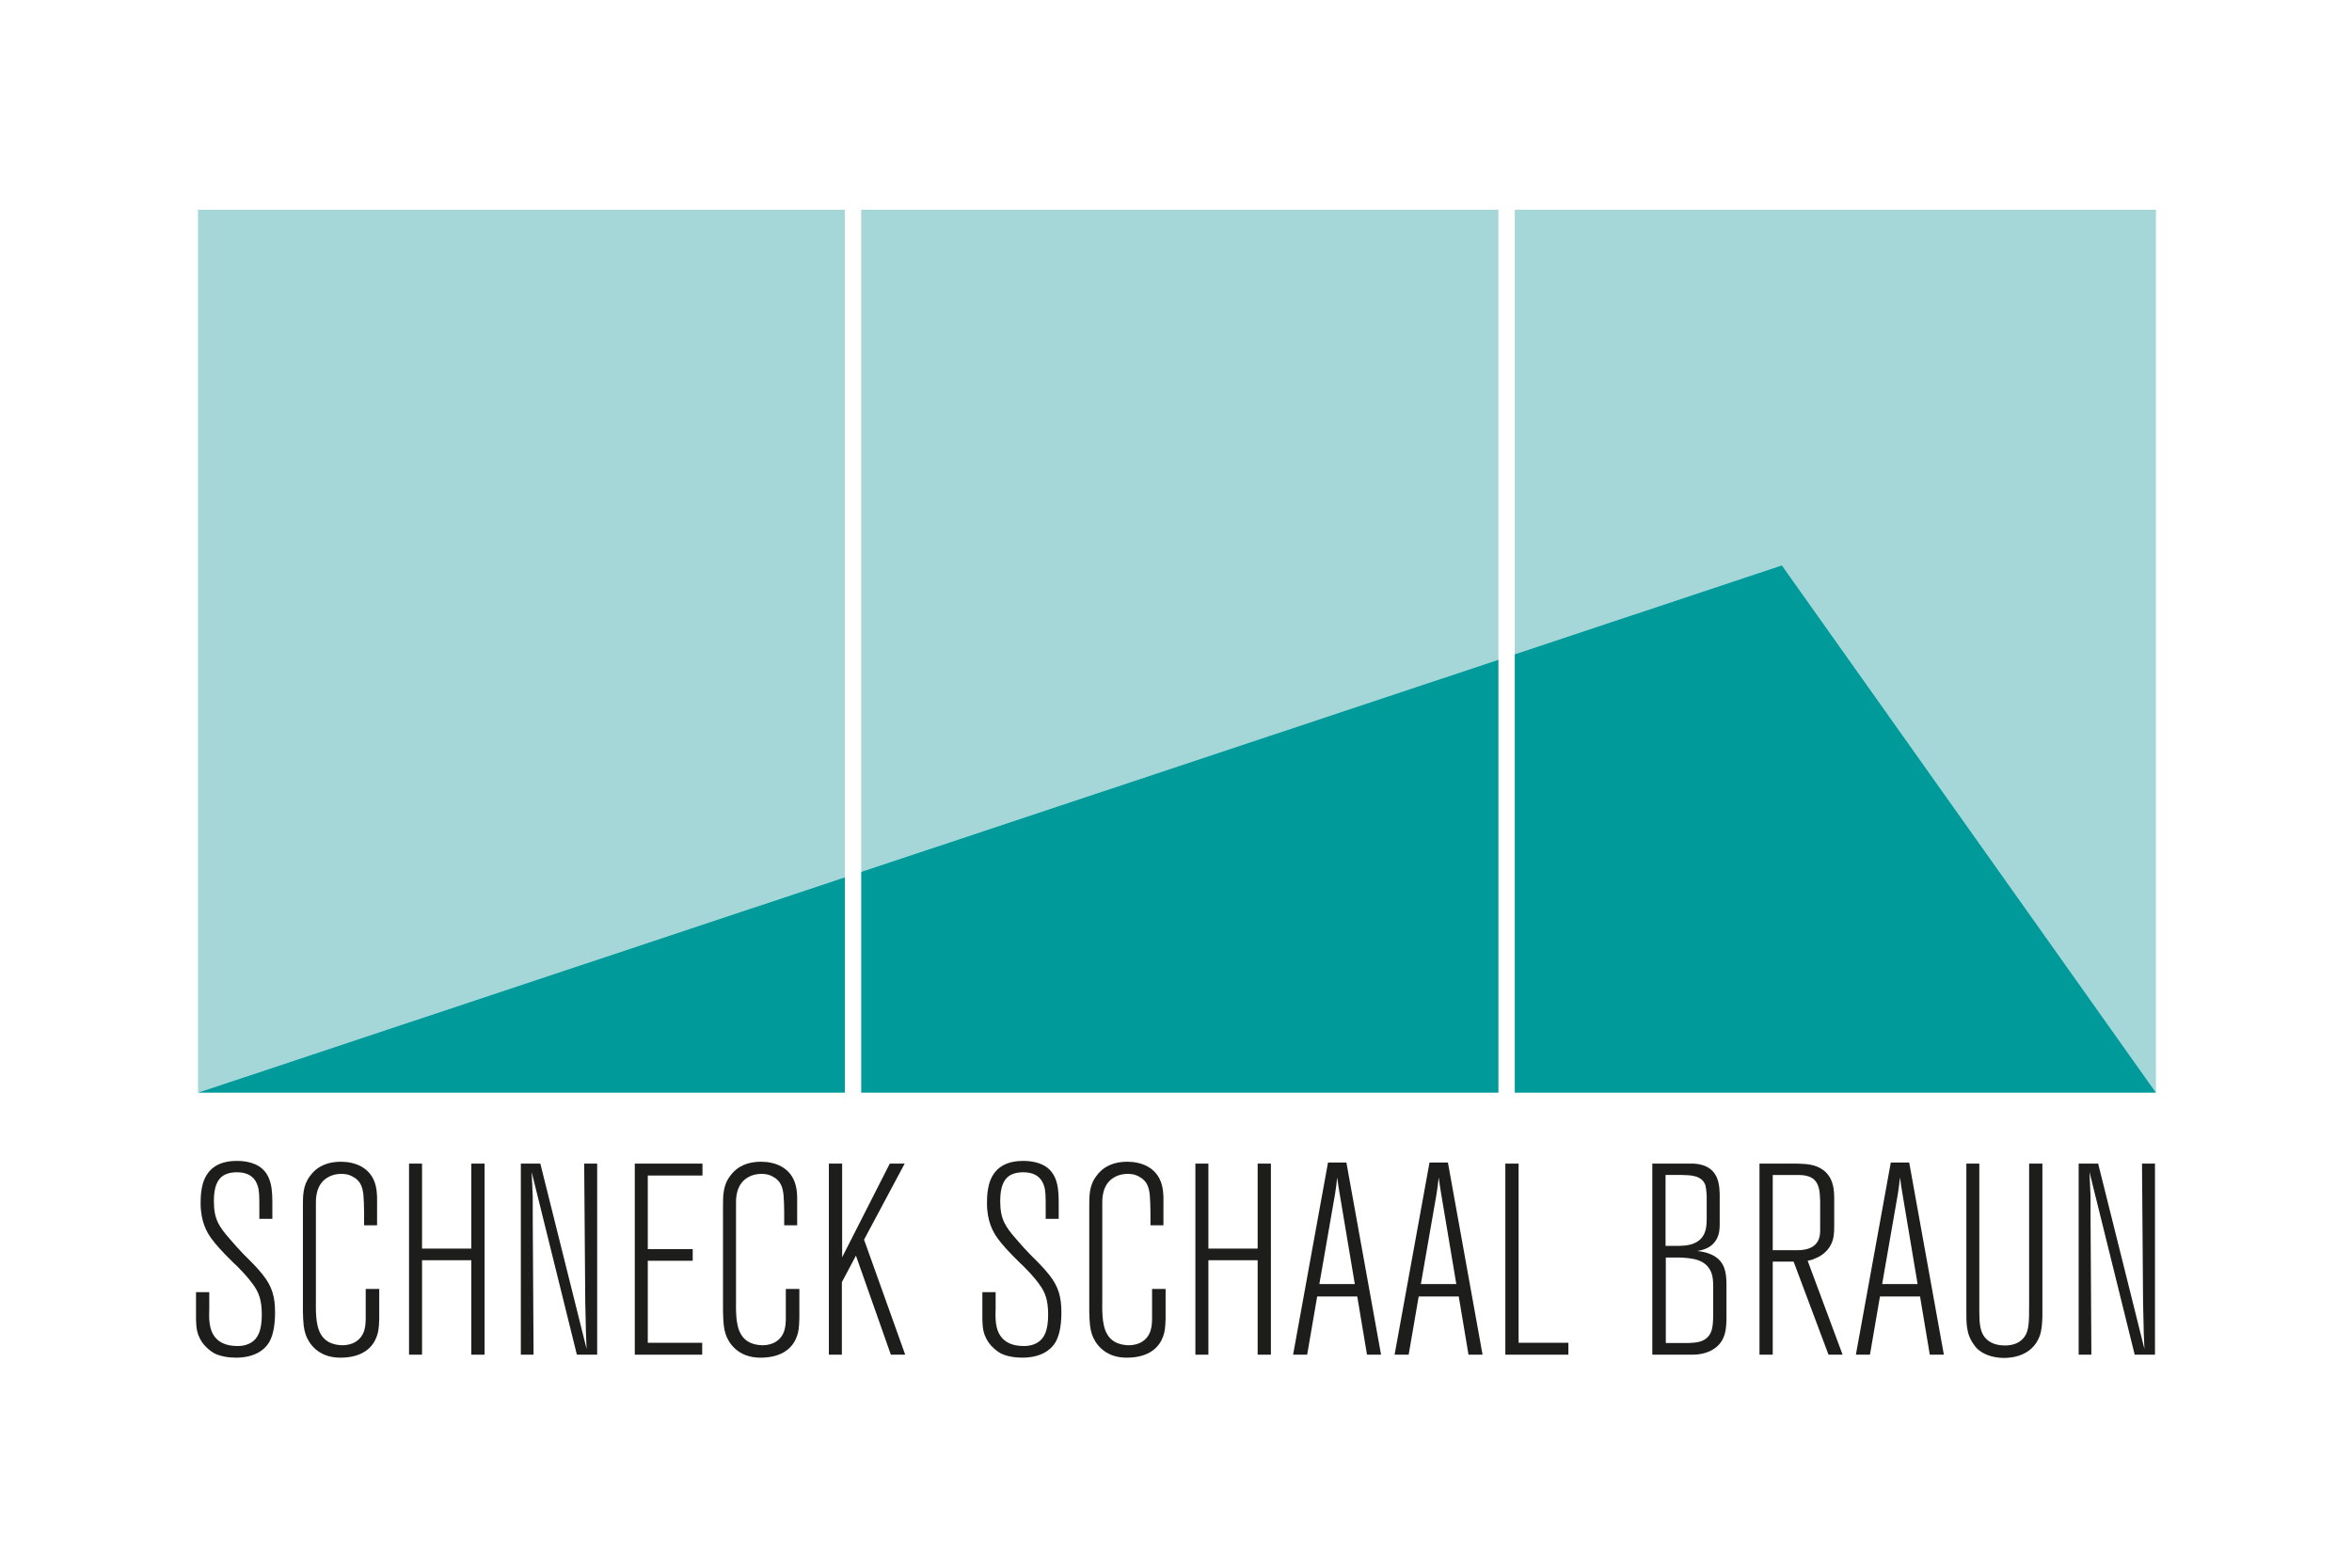 <?xml version="1.0" encoding="utf-8"?>
<!-- Generator: Adobe Illustrator 21.1.0, SVG Export Plug-In . SVG Version: 6.00 Build 0)  -->
<svg version="1.1" xmlns="http://www.w3.org/2000/svg" xmlns:xlink="http://www.w3.org/1999/xlink" x="0px" y="0px"
	 viewBox="0 0 240 160" enable-background="new 0 0 240 160" xml:space="preserve">
<g id="hilfslinien">
</g>
<g id="Logo">
	<g>
		<polygon fill="#A5D7D9" points="152.9,67.333 152.9,21.409 87.878,21.409 87.878,88.983 		"/>
		<polygon fill="#A5D7D9" points="86.212,21.409 20.202,21.409 20.202,111.517 86.212,89.538 		"/>
		<polygon fill="#A5D7D9" points="181.826,57.701 219.996,111.512 219.996,21.409 154.568,21.409 154.568,66.777 		"/>
		<polygon fill="#00988A" points="220,111.518 219.996,111.512 219.996,111.518 		"/>
		<polygon fill="#00988A" points="20.199,111.518 20.202,111.518 20.202,111.517 		"/>
		<polygon fill="#009A9B" points="219.996,111.512 181.826,57.701 154.568,66.777 154.568,111.518 219.996,111.518 		"/>
		<polygon fill="#009A9B" points="20.202,111.517 20.202,111.518 86.212,111.518 86.212,89.538 		"/>
		<polygon fill="#009A9B" points="87.878,88.983 87.878,111.518 152.9,111.518 152.9,67.333 		"/>
	</g>
	<g>
		<path fill="#1D1D1B" d="M27.79,124.394h-1.326v-1.74c0-0.691-0.028-0.911-0.083-1.297c-0.139-0.664-0.525-1.713-2.21-1.713
			c-0.193,0-0.829,0-1.381,0.332c-0.607,0.385-0.966,1.159-0.966,2.596c0,1.85,0.497,2.598,1.685,3.949
			c0.415,0.498,0.856,0.967,1.326,1.464c0.691,0.69,1.381,1.354,1.989,2.128c0.966,1.215,1.243,2.291,1.243,3.839
			c0,1.629-0.304,2.597-0.691,3.177c-0.469,0.689-1.436,1.436-3.315,1.436c-0.746,0-1.629-0.139-2.237-0.468
			c-0.139-0.084-0.359-0.224-0.636-0.472c-0.442-0.386-0.746-0.828-0.966-1.409c-0.194-0.551-0.194-0.993-0.221-1.573v-2.762h1.353
			v1.574c0,0.414-0.028,0.801,0,1.215c0.056,0.939,0.359,2.707,2.873,2.707c0.221,0,0.829,0,1.41-0.357
			c0.69-0.416,1.077-1.244,1.077-2.846c0-1.521-0.332-2.211-0.691-2.791c-0.718-1.105-2.016-2.348-2.209-2.514
			c-1.133-1.104-1.823-1.879-2.238-2.458c-0.469-0.636-1.105-1.74-1.105-3.618c0-0.11,0-0.912,0.11-1.463
			c0.194-1.105,0.829-2.846,3.564-2.846c0.304,0,1.409,0,2.292,0.552c1.354,0.885,1.354,2.541,1.354,3.95V124.394z"/>
		<path fill="#1D1D1B" d="M38.479,125.058h-1.326v-1.299c-0.028-1.465-0.028-2.266-0.359-2.9c-0.083-0.166-0.304-0.498-0.719-0.719
			c-0.249-0.164-0.607-0.332-1.27-0.332c-0.25,0-0.829,0.03-1.41,0.388c-1.243,0.746-1.16,2.349-1.16,2.68v9.613
			c0,1.049-0.083,2.706,0.497,3.671c0.193,0.359,0.47,0.609,0.801,0.804c0.58,0.302,1.16,0.331,1.409,0.331
			c0.608,0,0.994-0.166,1.215-0.275c1.215-0.638,1.132-1.99,1.16-2.35v-3.121h1.381v3.011c-0.028,0.968-0.083,1.353-0.249,1.822
			c-0.359,1.023-1.326,2.183-3.729,2.183c-2.32,0-3.259-1.545-3.535-2.375c-0.193-0.58-0.249-1.133-0.276-2.348v-10.58
			c0-1.188-0.027-2.236,0.718-3.23c0.773-1.077,1.906-1.465,3.149-1.465c1.464,0,2.873,0.58,3.425,2.016
			c0.276,0.693,0.276,1.549,0.276,1.74V125.058z"/>
		<path fill="#1D1D1B" d="M43.065,127.433h5.027v-8.674h1.354v19.501h-1.354v-9.64h-5.027v9.64h-1.326v-19.501h1.326V127.433z"/>
		<path fill="#1D1D1B" d="M60.936,138.26h-2.072l-4.612-18.645c0.027,0.857,0.083,1.715,0.11,2.516v2.264l0.083,13.866h-1.298
			v-19.501h1.989l4.723,18.921c-0.027-0.801-0.082-1.603-0.082-2.376c-0.028-0.773-0.028-1.547-0.056-2.319l-0.11-14.226h1.325
			V138.26z"/>
		<path fill="#1D1D1B" d="M71.68,118.759v1.217H66.1v7.512h4.585v1.188H66.1v8.37h5.552v1.215h-6.878v-19.501H71.68z"/>
		<path fill="#1D1D1B" d="M81.347,125.058h-1.326v-1.299c-0.027-1.465-0.027-2.266-0.359-2.9c-0.083-0.166-0.304-0.498-0.718-0.719
			c-0.248-0.164-0.608-0.332-1.271-0.332c-0.249,0-0.829,0.03-1.409,0.388c-1.243,0.746-1.16,2.349-1.16,2.68v9.613
			c0,1.049-0.083,2.706,0.497,3.671c0.194,0.359,0.47,0.609,0.801,0.804c0.58,0.302,1.16,0.331,1.409,0.331
			c0.607,0,0.994-0.166,1.215-0.275c1.215-0.638,1.132-1.99,1.16-2.35v-3.121h1.381v3.011c-0.028,0.968-0.083,1.353-0.249,1.822
			c-0.359,1.023-1.326,2.183-3.729,2.183c-2.32,0-3.259-1.545-3.536-2.375c-0.193-0.58-0.248-1.133-0.276-2.348v-10.58
			c0-1.188-0.028-2.236,0.718-3.23c0.773-1.077,1.906-1.465,3.148-1.465c1.464,0,2.873,0.58,3.425,2.016
			c0.276,0.693,0.276,1.549,0.276,1.74V125.058z"/>
		<path fill="#1D1D1B" d="M92.313,118.759l-4.144,7.762l4.199,11.739h-1.464l-3.563-10.108l-1.436,2.707v7.401h-1.326v-19.501h1.354
			v9.559l4.861-9.559H92.313z"/>
		<path fill="#1D1D1B" d="M108.029,124.394h-1.326v-1.74c0-0.691-0.027-0.911-0.082-1.297c-0.139-0.664-0.525-1.713-2.21-1.713
			c-0.194,0-0.83,0-1.381,0.332c-0.608,0.385-0.967,1.159-0.967,2.596c0,1.85,0.498,2.598,1.685,3.949
			c0.414,0.498,0.856,0.967,1.326,1.464c0.691,0.69,1.381,1.354,1.989,2.128c0.966,1.215,1.243,2.291,1.243,3.839
			c0,1.629-0.304,2.597-0.691,3.177c-0.47,0.689-1.437,1.436-3.315,1.436c-0.746,0-1.629-0.139-2.237-0.468
			c-0.138-0.084-0.359-0.224-0.635-0.472c-0.442-0.386-0.746-0.828-0.966-1.409c-0.193-0.551-0.193-0.993-0.221-1.573v-2.762h1.354
			v1.574c0,0.414-0.028,0.801,0,1.215c0.056,0.939,0.359,2.707,2.872,2.707c0.221,0,0.829,0,1.409-0.357
			c0.69-0.416,1.078-1.244,1.078-2.846c0-1.521-0.331-2.211-0.691-2.791c-0.718-1.105-2.016-2.348-2.209-2.514
			c-1.133-1.104-1.823-1.879-2.237-2.458c-0.47-0.636-1.105-1.74-1.105-3.618c0-0.11,0-0.912,0.11-1.463
			c0.194-1.105,0.83-2.846,3.564-2.846c0.304,0,1.408,0,2.292,0.552c1.353,0.885,1.353,2.541,1.353,3.95V124.394z"/>
		<path fill="#1D1D1B" d="M118.72,125.058h-1.327v-1.299c-0.027-1.465-0.027-2.266-0.359-2.9c-0.083-0.166-0.304-0.498-0.718-0.719
			c-0.249-0.164-0.607-0.332-1.271-0.332c-0.249,0-0.828,0.03-1.409,0.388c-1.242,0.746-1.159,2.349-1.159,2.68v9.613
			c0,1.048-0.083,2.706,0.496,3.671c0.194,0.359,0.47,0.609,0.801,0.804c0.58,0.302,1.161,0.331,1.408,0.331
			c0.607,0,0.995-0.166,1.215-0.275c1.216-0.638,1.133-1.99,1.161-2.35v-3.121h1.381v3.011c-0.028,0.968-0.083,1.353-0.249,1.822
			c-0.358,1.022-1.325,2.183-3.729,2.183c-2.32,0-3.259-1.545-3.535-2.375c-0.194-0.58-0.249-1.133-0.277-2.348v-10.58
			c0-1.188-0.027-2.236,0.719-3.23c0.773-1.077,1.905-1.465,3.149-1.465c1.463,0,2.872,0.58,3.424,2.016
			c0.277,0.693,0.277,1.549,0.277,1.74V125.058z"/>
		<path fill="#1D1D1B" d="M123.305,127.433h5.027v-8.674h1.352v19.501h-1.352v-9.64h-5.027v9.64h-1.326v-19.501h1.326V127.433z"/>
		<path fill="#1D1D1B" d="M140.924,138.26h-1.434l-0.994-5.939h-4.09l-1.021,5.939h-1.436l3.562-19.61h1.877L140.924,138.26z
			 M134.629,131.05h3.617l-1.52-9.059c-0.109-0.607-0.193-1.215-0.277-1.822c-0.053,0.578-0.135,1.132-0.219,1.686L134.629,131.05z"
			/>
		<path fill="#1D1D1B" d="M151.281,138.26h-1.434l-0.994-5.939h-4.09l-1.021,5.939h-1.436l3.562-19.61h1.879L151.281,138.26z
			 M144.986,131.05h3.617l-1.52-9.059c-0.109-0.607-0.191-1.215-0.277-1.822c-0.053,0.578-0.137,1.132-0.219,1.686L144.986,131.05z"
			/>
		<path fill="#1D1D1B" d="M154.959,118.759v18.286h5.08v1.215h-6.434v-19.501H154.959z"/>
		<path fill="#1D1D1B" d="M172.303,118.759c0.305,0,1.684-0.109,2.514,0.829c0.551,0.636,0.635,1.465,0.662,2.237v2.9
			c0,0.138,0.029,0.828-0.137,1.326c-0.443,1.381-1.74,1.545-2.154,1.629c0.277,0.028,1.354,0.139,2.07,0.747
			c0.885,0.744,0.912,1.849,0.912,2.872v3.342c-0.027,1.05-0.109,2.016-0.969,2.79c-1.02,0.884-2.318,0.828-2.705,0.828h-3.893
			v-19.501H172.303z M169.955,127.157h1.326c0.746-0.029,0.939-0.057,1.326-0.168c1.656-0.496,1.52-2.1,1.545-2.568v-2.348
			c-0.025-0.551-0.082-0.912-0.137-1.132c-0.387-0.995-1.492-0.995-2.348-1.021h-1.713V127.157z M169.982,137.071h2.291
			c0.969-0.026,1.41-0.164,1.797-0.44c0.635-0.498,0.746-1.159,0.746-2.596v-2.764c0-0.47-0.027-0.911-0.166-1.325
			c-0.523-1.437-1.988-1.547-3.285-1.602h-1.383V137.071z"/>
		<path fill="#1D1D1B" d="M183.322,118.759c0.998,0.028,1.936,0.056,2.766,0.691c1.131,0.884,1.047,2.32,1.076,2.707v3.038
			c0,0.056,0,0.801-0.111,1.241c-0.359,1.354-1.435,1.852-1.879,2.018c-0.219,0.111-0.303,0.138-0.719,0.221l3.564,9.585h-1.436
			l-3.562-9.501h-2.129v9.501h-1.352v-19.501H183.322z M180.893,127.597h2.488c0.137,0,0.689,0,1.158-0.164
			c1.215-0.414,1.191-1.52,1.191-1.906v-3.011c-0.031-0.829-0.059-1.851-0.885-2.32c-0.473-0.249-0.912-0.275-1.41-0.275h-2.543
			V127.597z"/>
		<path fill="#1D1D1B" d="M198.354,138.26h-1.436l-0.996-5.939h-4.09l-1.02,5.939h-1.436l3.562-19.61h1.879L198.354,138.26z
			 M192.057,131.05h3.617l-1.52-9.059c-0.109-0.607-0.193-1.215-0.277-1.822c-0.053,0.578-0.135,1.132-0.219,1.686L192.057,131.05z"
			/>
		<path fill="#1D1D1B" d="M201.971,118.759v15.109c0,1.271,0.111,1.934,0.443,2.457c0.303,0.471,0.938,0.995,2.154,0.995
			c0.193,0,1.021,0,1.604-0.468c0.908-0.693,0.883-1.742,0.883-3.758v-14.336h1.354v15.634c-0.029,0.663-0.057,1.355-0.277,1.962
			c-0.803,2.154-3.039,2.236-3.646,2.236c-0.303,0-1.547-0.027-2.457-0.719c-0.248-0.164-0.443-0.385-0.607-0.634
			c-0.832-1.105-0.773-2.32-0.773-3.591v-14.889H201.971z"/>
		<path fill="#1D1D1B" d="M219.896,138.26h-2.07l-4.613-18.645c0.027,0.857,0.082,1.715,0.109,2.516v2.264l0.084,13.866h-1.299
			v-19.501h1.99l4.723,18.921c-0.027-0.801-0.084-1.603-0.084-2.376c-0.027-0.773-0.027-1.547-0.055-2.319l-0.109-14.226h1.324
			V138.26z"/>
	</g>
</g>
</svg>
